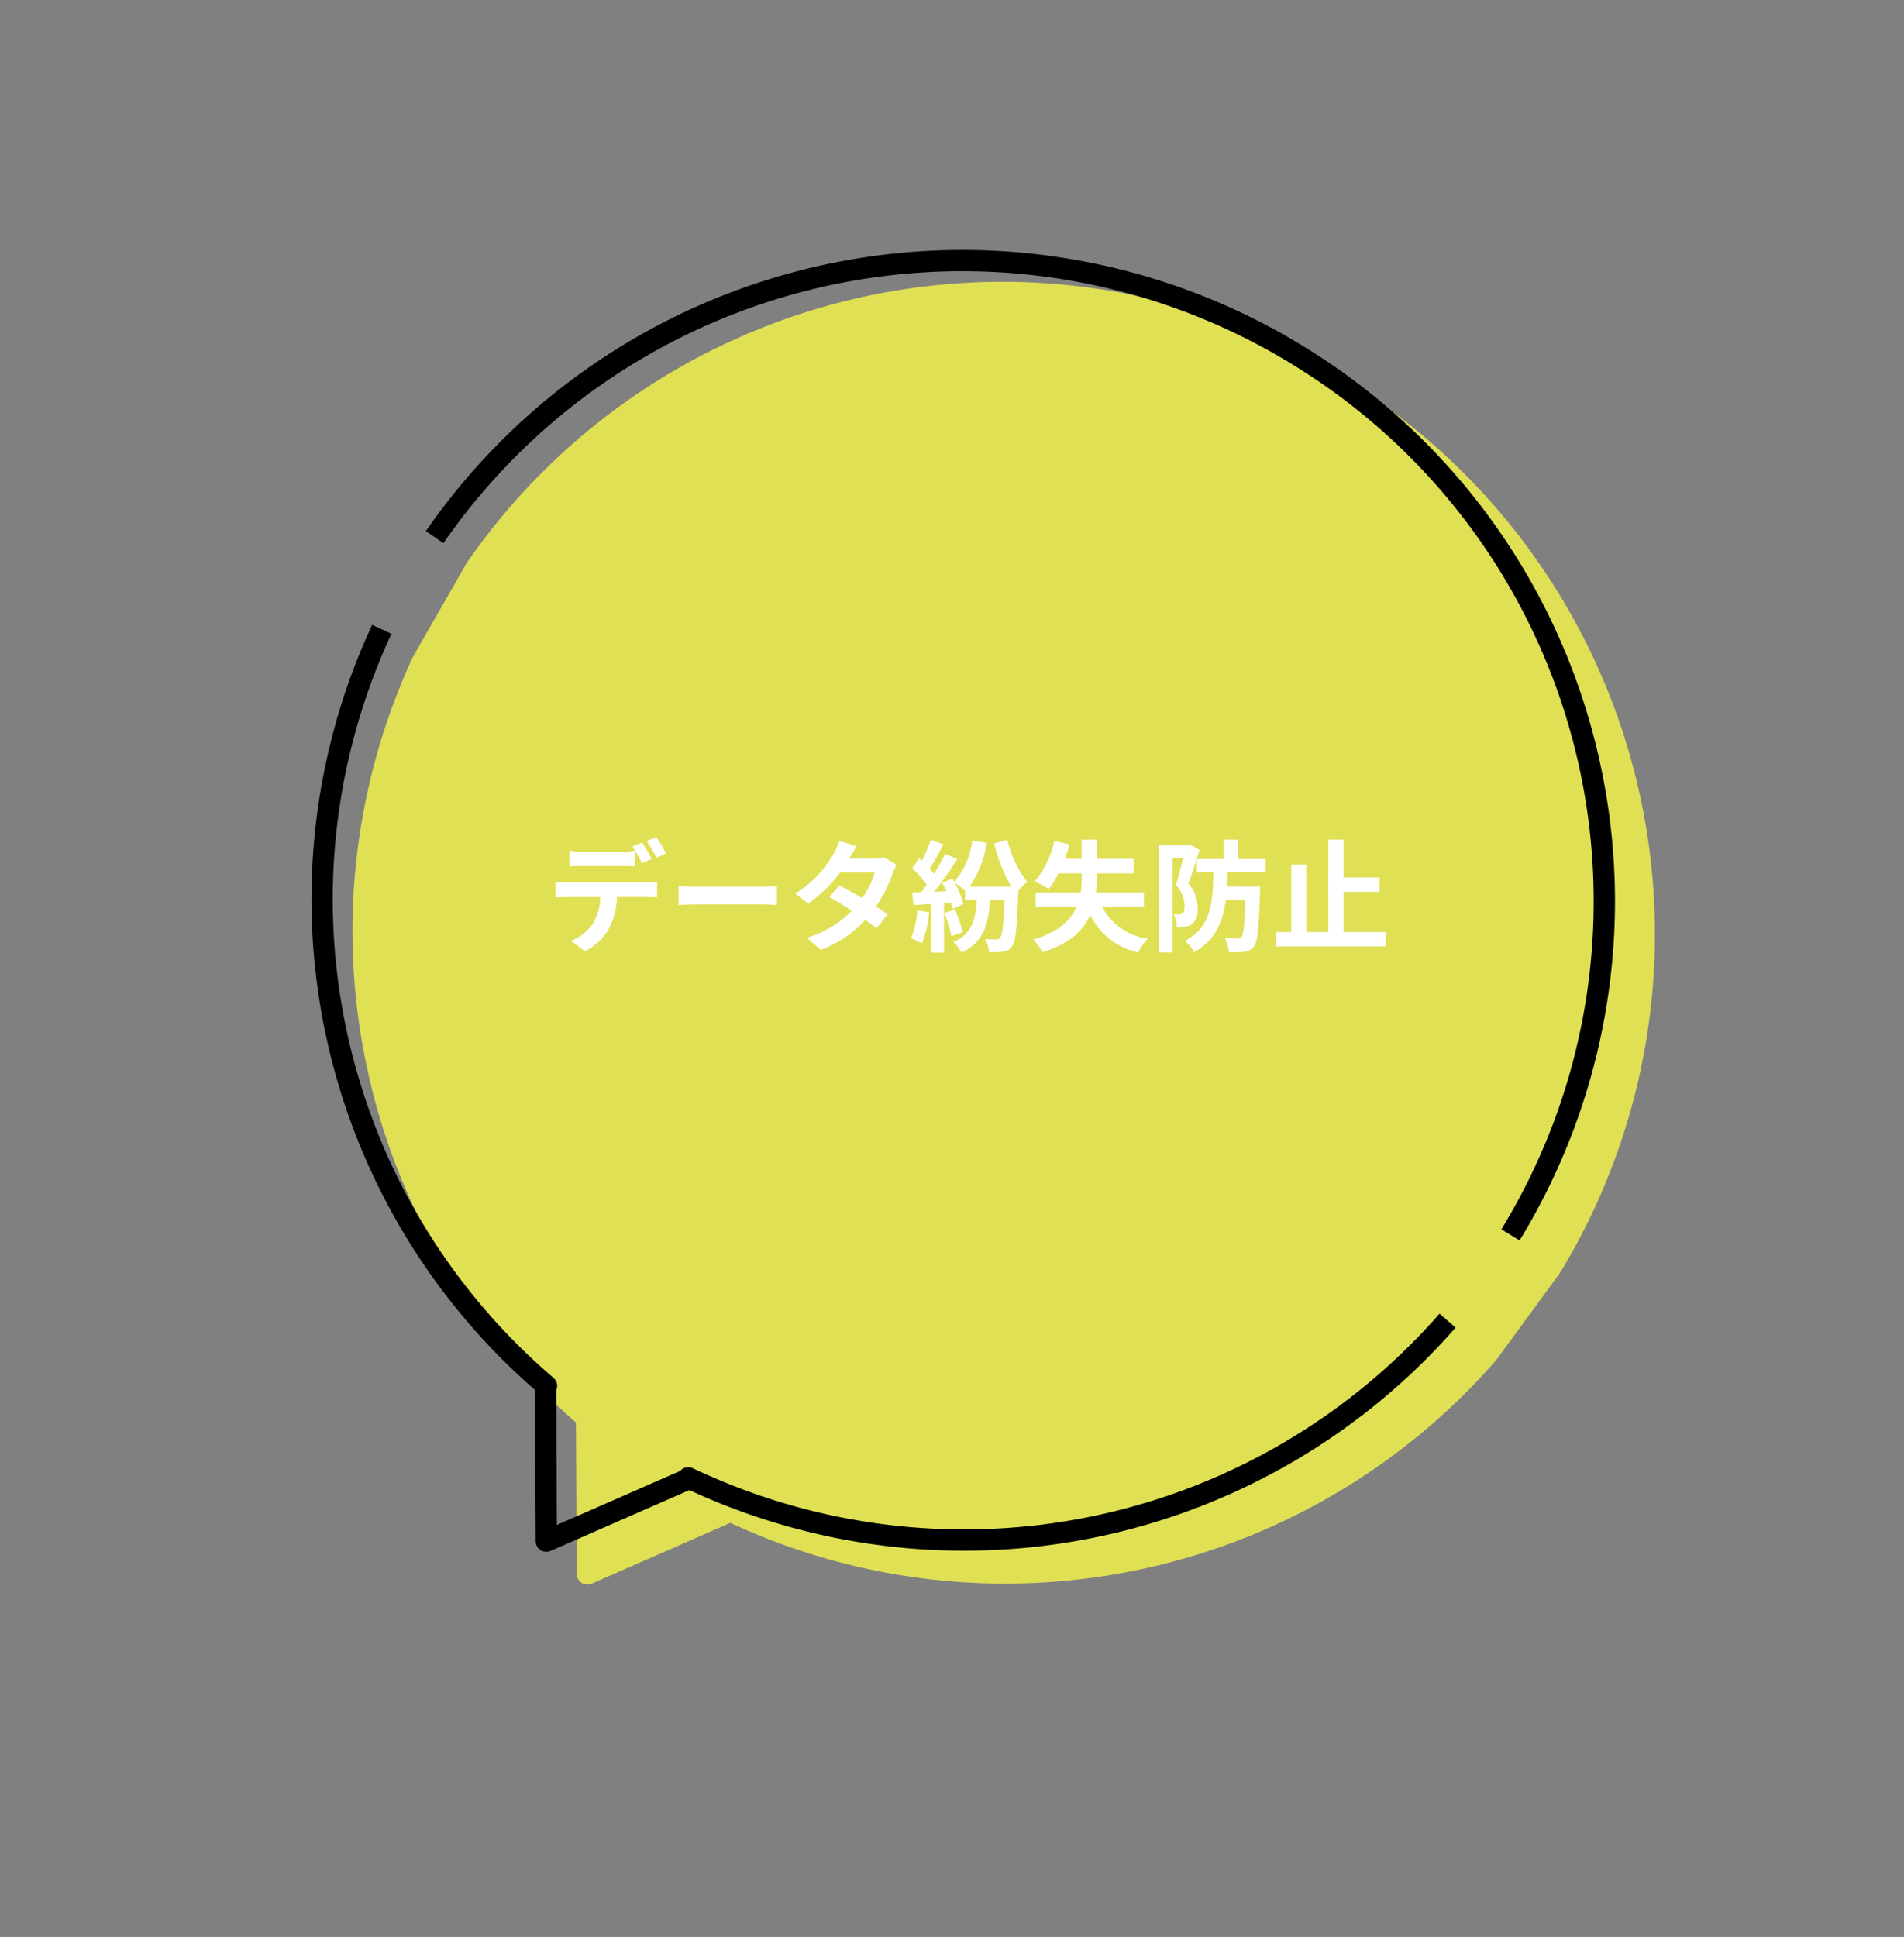 <svg xmlns="http://www.w3.org/2000/svg" width="284.047" height="288.925" viewBox="0 0 284.047 288.925">
  <rect x="0" y="0" width="284.047" height="288.925" fill="#808080" stroke="none"/>
  <g id="吹き出し" transform="translate(-0.75)">
    <path id="パス_363" data-name="パス 363" d="M194.375,94.364A97.15,97.15,0,0,0,97.17,0,97.059,97.059,0,0,0,0,94.333l.906,16.094a97.224,97.224,0,0,0,82.565,82.5L95.878,211.8a1.589,1.589,0,0,0,1.327.716h0a1.589,1.589,0,0,0,1.328-.715l12.4-18.868a97.142,97.142,0,0,0,82.536-82.473" transform="matrix(0.839, 0.545, -0.545, 0.839, 121.781, 4.831)" fill="#e0e055"/>
    <g id="グループ_113" data-name="グループ 113" transform="matrix(0.839, 0.545, -0.545, 0.839, 115.744, 0)">
      <path id="パス_192" data-name="パス 192" d="M96.2,102.584h0a1.584,1.584,0,0,1-1.327-.715L82.488,83.009A96.992,96.992,0,0,1,0,.577L3.144.139A93.828,93.828,0,0,0,83.822,79.995a1.58,1.58,0,0,1,1.361,1.335L96.207,98.112l11.029-16.768a1.589,1.589,0,0,1,1.368-1.368A94.2,94.2,0,0,0,189.418,0l3.144.433a97.375,97.375,0,0,1-82.611,82.554L97.53,101.867A1.589,1.589,0,0,1,96.2,102.584Z" transform="translate(0.895 109.932)"/>
      <path id="パス_193" data-name="パス 193" d="M191.2,94.365a93.765,93.765,0,0,0-93.943-91.2A94.1,94.1,0,0,0,3.175,94.505L0,94.424A97.28,97.28,0,0,1,97.259,0a96.934,96.934,0,0,1,97.117,94.279Z" transform="translate(0 0)"/>
    </g>
    <path id="パス_5702" data-name="パス 5702" d="M-45.216-13.194a23.946,23.946,0,0,0-1.44-2.448l-1.422.594a21.236,21.236,0,0,1,1.44,2.484Zm-2.142.828c-.342-.666-.972-1.8-1.422-2.466l-1.44.594a24.739,24.739,0,0,1,1.422,2.5ZM-51.8-11.322c.63,0,1.332.018,1.944.054V-13.59a14.129,14.129,0,0,1-1.944.144H-57.69a13.467,13.467,0,0,1-1.926-.144v2.322c.54-.036,1.314-.054,1.926-.054Zm-8.172,2.448A13.7,13.7,0,0,1-61.7-8.982v2.358c.5-.036,1.206-.072,1.728-.072h4.95a7.735,7.735,0,0,1-1.116,3.978A7.351,7.351,0,0,1-59.4-.144l2.106,1.53A8.637,8.637,0,0,0-53.676-2.07,11.419,11.419,0,0,0-52.524-6.7h4.338c.5,0,1.188.018,1.638.054v-2.34a13.612,13.612,0,0,1-1.638.108Zm16.632,3.366c.666-.054,1.872-.09,2.9-.09h9.666c.756,0,1.674.072,2.106.09V-8.334c-.468.036-1.278.108-2.106.108h-9.666c-.936,0-2.25-.054-2.9-.108Zm30.69-7.11a5.715,5.715,0,0,1-1.566.2h-3.69l.018-.018c.216-.378.684-1.206,1.116-1.836l-2.61-.81a7.964,7.964,0,0,1-.81,1.89,16.476,16.476,0,0,1-5.742,5.976l1.944,1.494a21.183,21.183,0,0,0,4.752-4.644h5.166a13.111,13.111,0,0,1-1.872,3.834c-1.206-.72-2.43-1.4-3.384-1.89l-1.53,1.71c.918.522,2.142,1.26,3.366,2.052A15.222,15.222,0,0,1-24.21-.63l2.088,1.818A17.18,17.18,0,0,0-15.48-3.294a20.843,20.843,0,0,1,1.674,1.278l1.638-2.106c-.45-.324-1.062-.738-1.728-1.152a20.72,20.72,0,0,0,2.484-4.932,8.468,8.468,0,0,1,.594-1.278Zm4.932,7.9A13.087,13.087,0,0,1-8.676-.54,10.58,10.58,0,0,1-7.038.234,16.642,16.642,0,0,0-5.958-4.41Zm4.014.4A18.319,18.319,0,0,1-2.646-.846L-.954-1.44a20.527,20.527,0,0,0-1.17-3.384ZM3.744-14.688A23.981,23.981,0,0,0,6.3-8.226H.072a16.284,16.284,0,0,0,2.574-6.552L.468-15.12A11.237,11.237,0,0,1-2.214-8.964c-.09-.18-.2-.342-.288-.5L-4.014-8.8c.216.378.432.81.63,1.242L-5.2-7.488a57.948,57.948,0,0,0,3.438-4.878l-1.818-.756A28.145,28.145,0,0,1-5.238-10.17c-.18-.234-.4-.5-.63-.756.648-1.008,1.386-2.394,2.034-3.636l-1.89-.666A21.583,21.583,0,0,1-7.038-12.1l-.432-.378L-8.478-11a16.957,16.957,0,0,1,2.16,2.466c-.27.4-.558.774-.828,1.116l-1.332.054L-8.3-5.49l2.664-.18V1.584h1.89v-7.4l1.026-.072a9.8,9.8,0,0,1,.252.972l1.62-.756a13.129,13.129,0,0,0-1.3-3.15A9.664,9.664,0,0,1-.594-7.6v1.278H1.152C.972-3.366.5-1.224-2.322.018A5.887,5.887,0,0,1-1.116,1.584C2.214.018,2.9-2.7,3.132-6.318h2.16C5.13-2.484,4.95-.99,4.626-.63a.621.621,0,0,1-.576.27c-.342,0-.972-.018-1.656-.072A4.755,4.755,0,0,1,2.97,1.512a14.163,14.163,0,0,0,2.07-.054A1.849,1.849,0,0,0,6.39.684c.54-.684.756-2.718.954-8.064l.018-.288A7.892,7.892,0,0,1,8.676-8.946a16.3,16.3,0,0,1-2.97-6.282ZM26.1-5.22V-7.38H18.936a17.536,17.536,0,0,0,.108-2.16v-.684H24.57V-12.4H19.044v-2.844h-2.25V-12.4h-2.5c.252-.7.486-1.422.684-2.16l-2.268-.486A13.931,13.931,0,0,1,9.792-9.036,15.523,15.523,0,0,1,11.88-7.884a13.429,13.429,0,0,0,1.458-2.34h3.456v.684a14.678,14.678,0,0,1-.144,2.16H9.918v2.16h6.12c-.864,1.98-2.682,3.762-6.462,4.878A8.3,8.3,0,0,1,10.944,1.53c4.068-1.242,6.12-3.276,7.128-5.562a10.432,10.432,0,0,0,7.146,5.6,8.027,8.027,0,0,1,1.44-2.034A9.233,9.233,0,0,1,19.836-5.22Zm6.822-9.342-.306.09H28.35V1.566h2v-14.13h1.584c-.288,1.26-.7,2.9-1.08,4.068a4.858,4.858,0,0,1,1.3,3.2c0,.522-.09.882-.306,1.044a.881.881,0,0,1-.522.144,4.189,4.189,0,0,1-.81-.018A4.688,4.688,0,0,1,31-2.2,8.366,8.366,0,0,0,32.2-2.25a2.22,2.22,0,0,0,1.062-.4A2.692,2.692,0,0,0,34.092-5a5.5,5.5,0,0,0-1.368-3.708c.54-1.422,1.17-3.42,1.656-5Zm11.3,4.176v-1.98H40.1v-2.88H37.98v2.88h-4v1.98H36.45C36.36-5.724,36.072-2.178,32.2-.144A5.651,5.651,0,0,1,33.57,1.512c3.15-1.728,4.284-4.446,4.734-7.83H41.22c-.108,3.708-.27,5.2-.594,5.544A.7.7,0,0,1,40-.5a17.272,17.272,0,0,1-1.872-.108,4.941,4.941,0,0,1,.612,2.124,13.329,13.329,0,0,0,2.34-.054A1.921,1.921,0,0,0,42.5.666c.558-.7.72-2.772.9-8.028,0-.27.018-.882.018-.882H38.484c.036-.684.072-1.4.09-2.142Zm11.646,8.91V-7.47h5.364V-9.63H55.872v-5.616H53.586v13.77H50.31v-10.08H48.06v10.08H45.774V.666H62.208V-1.476Z" transform="translate(145.323 140.5)" fill="#fff"/>
  </g>
</svg>
